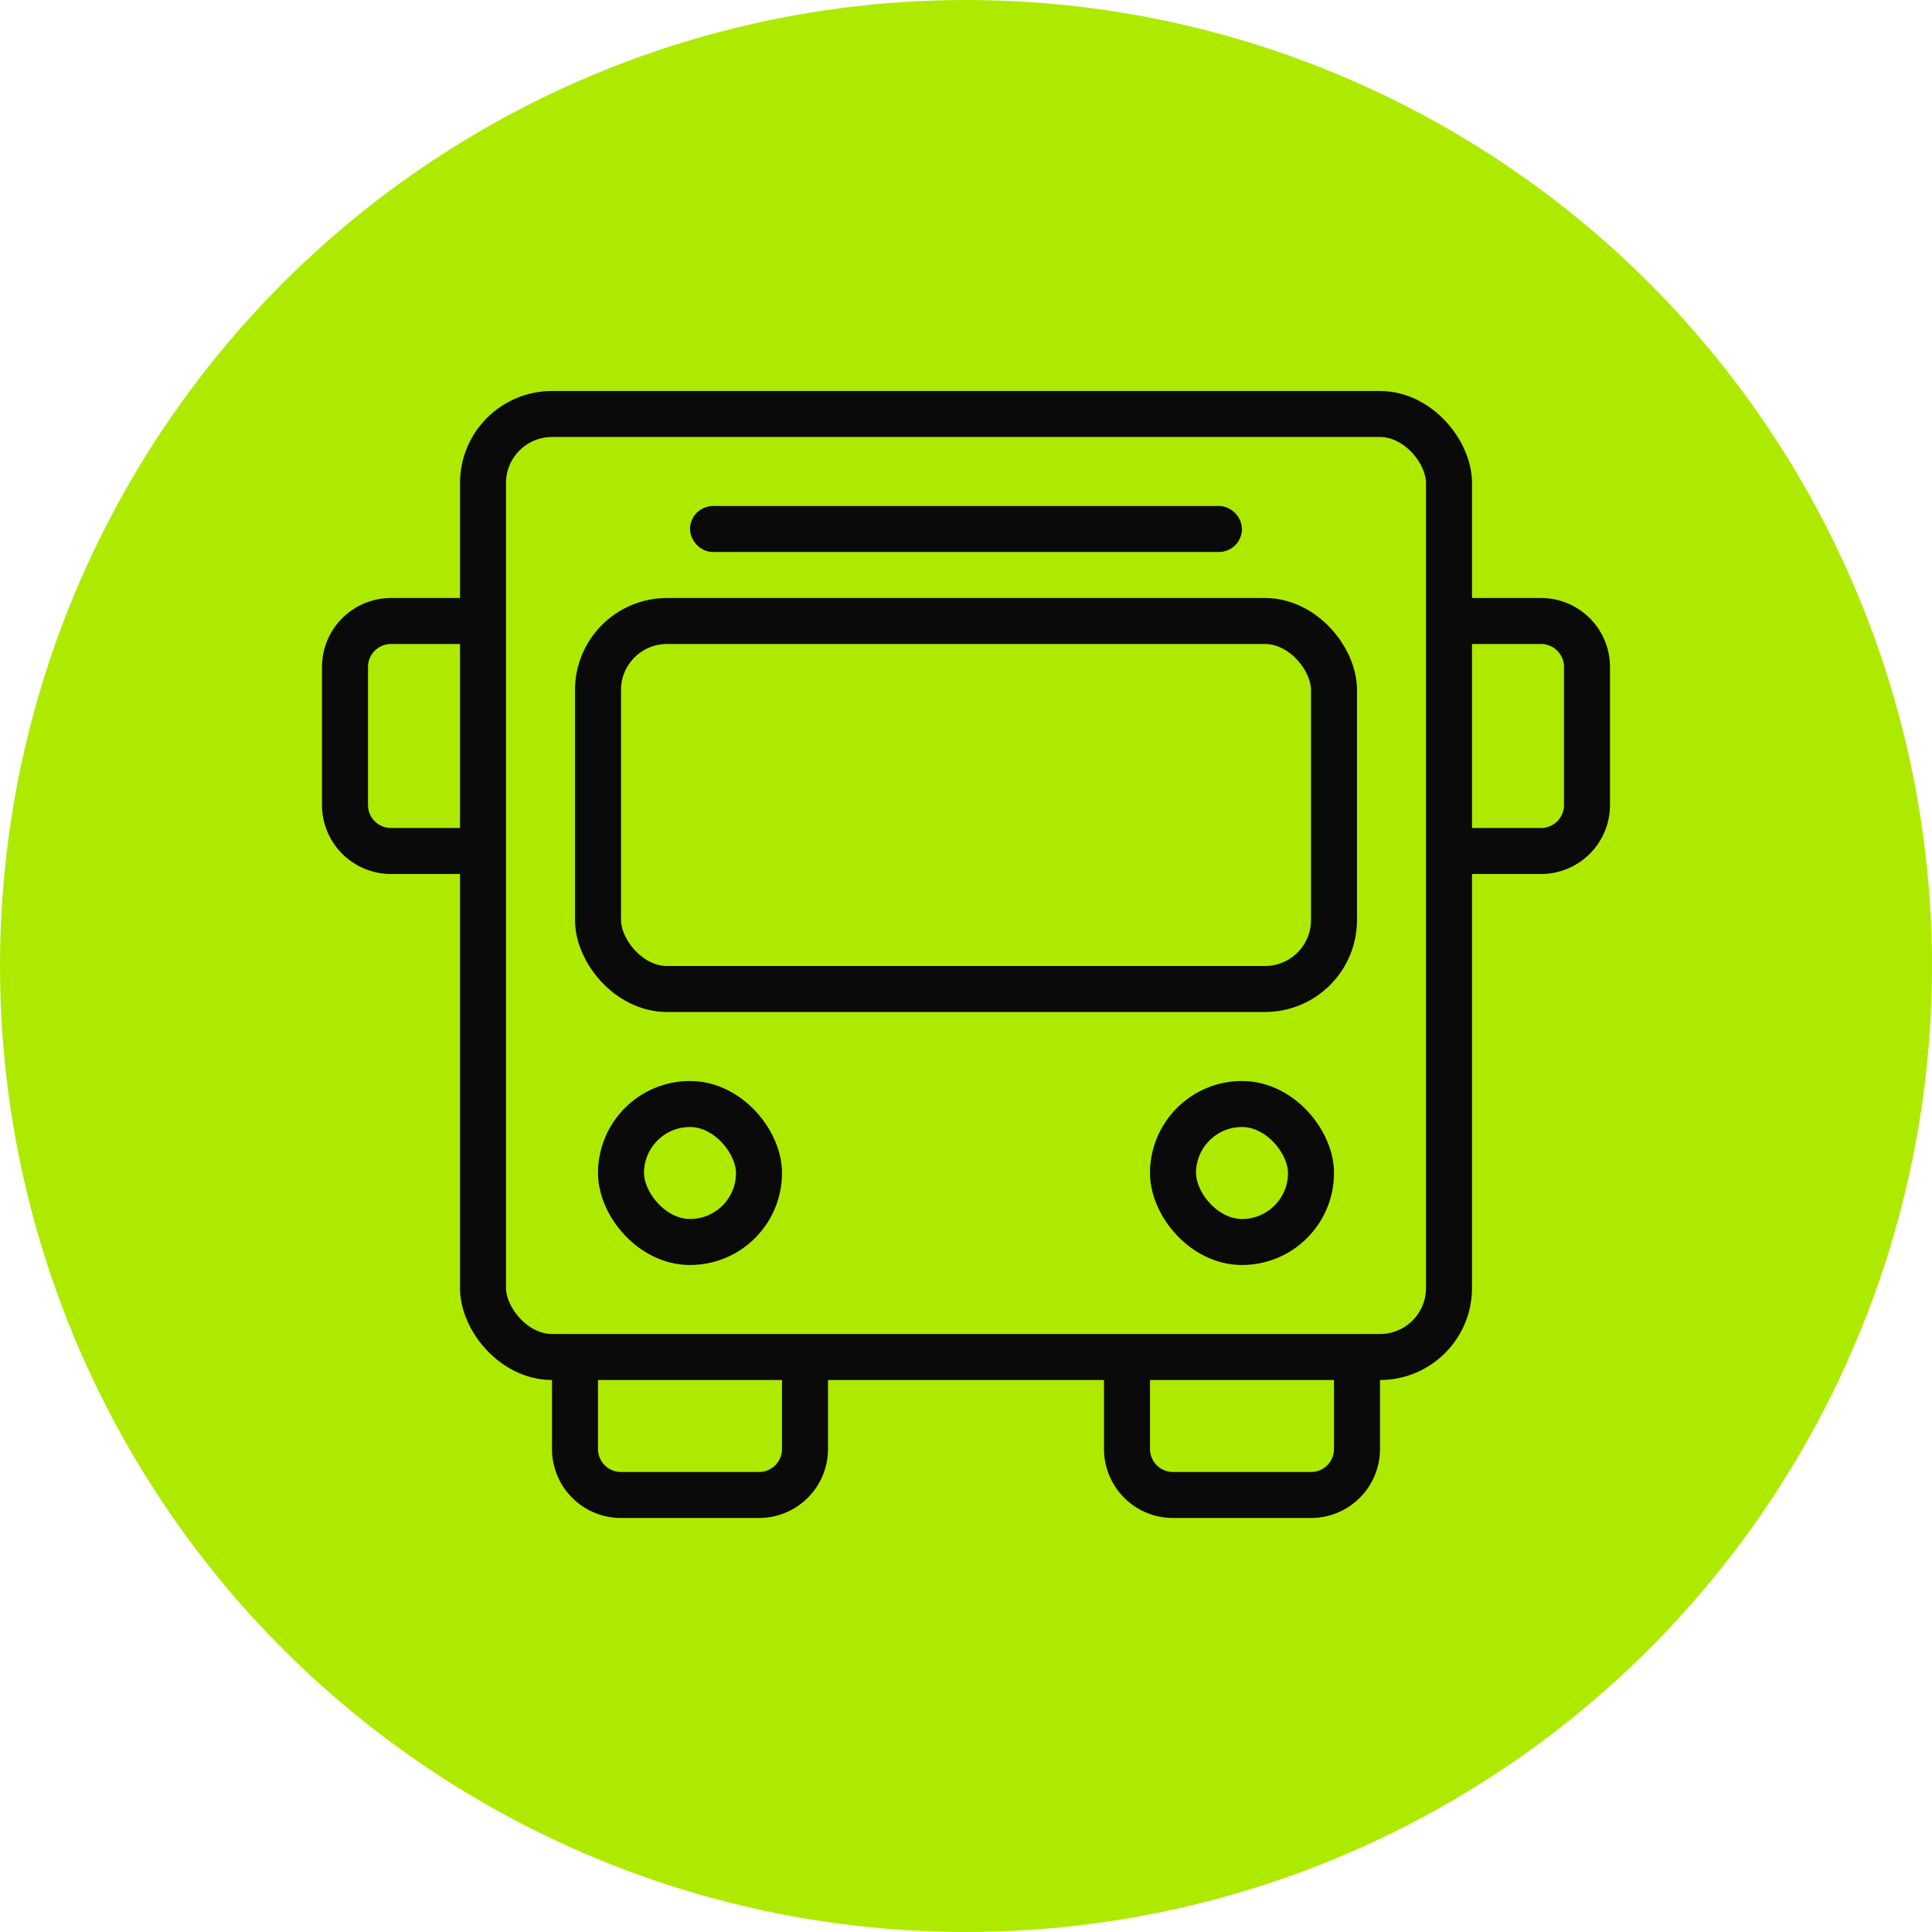<svg xmlns="http://www.w3.org/2000/svg" width="84" height="84" fill="none" viewBox="0 0 84 84">
  <circle cx="42" cy="42" r="42" fill="#AEEA00"/>
  <rect width="6" height="6" x="51" y="48" stroke="#0A0A0A" stroke-width="2" rx="3"/>
  <rect width="6" height="6" x="27" y="48" stroke="#0A0A0A" stroke-width="2" rx="3"/>
  <rect width="42" height="41" x="21" y="18" stroke="#0A0A0A" stroke-width="2" rx="3"/>
  <rect width="32" height="16" x="26" y="27" stroke="#0A0A0A" stroke-width="2" rx="3"/>
  <path stroke="#0A0A0A" stroke-width="2" d="M21 27h-4a2 2 0 0 0-2 2v6a2 2 0 0 0 2 2h4m4 22v4a2 2 0 0 0 2 2h6a2 2 0 0 0 2-2v-4m14 0v4a2 2 0 0 0 2 2h6a2 2 0 0 0 2-2v-4m4-22h4a2 2 0 0 0 2-2v-6a2 2 0 0 0-2-2h-4"/>
  <rect width="23" height="1" x="30.5" y="22.5" stroke="#0A0A0A" rx=".5"/>
</svg>
